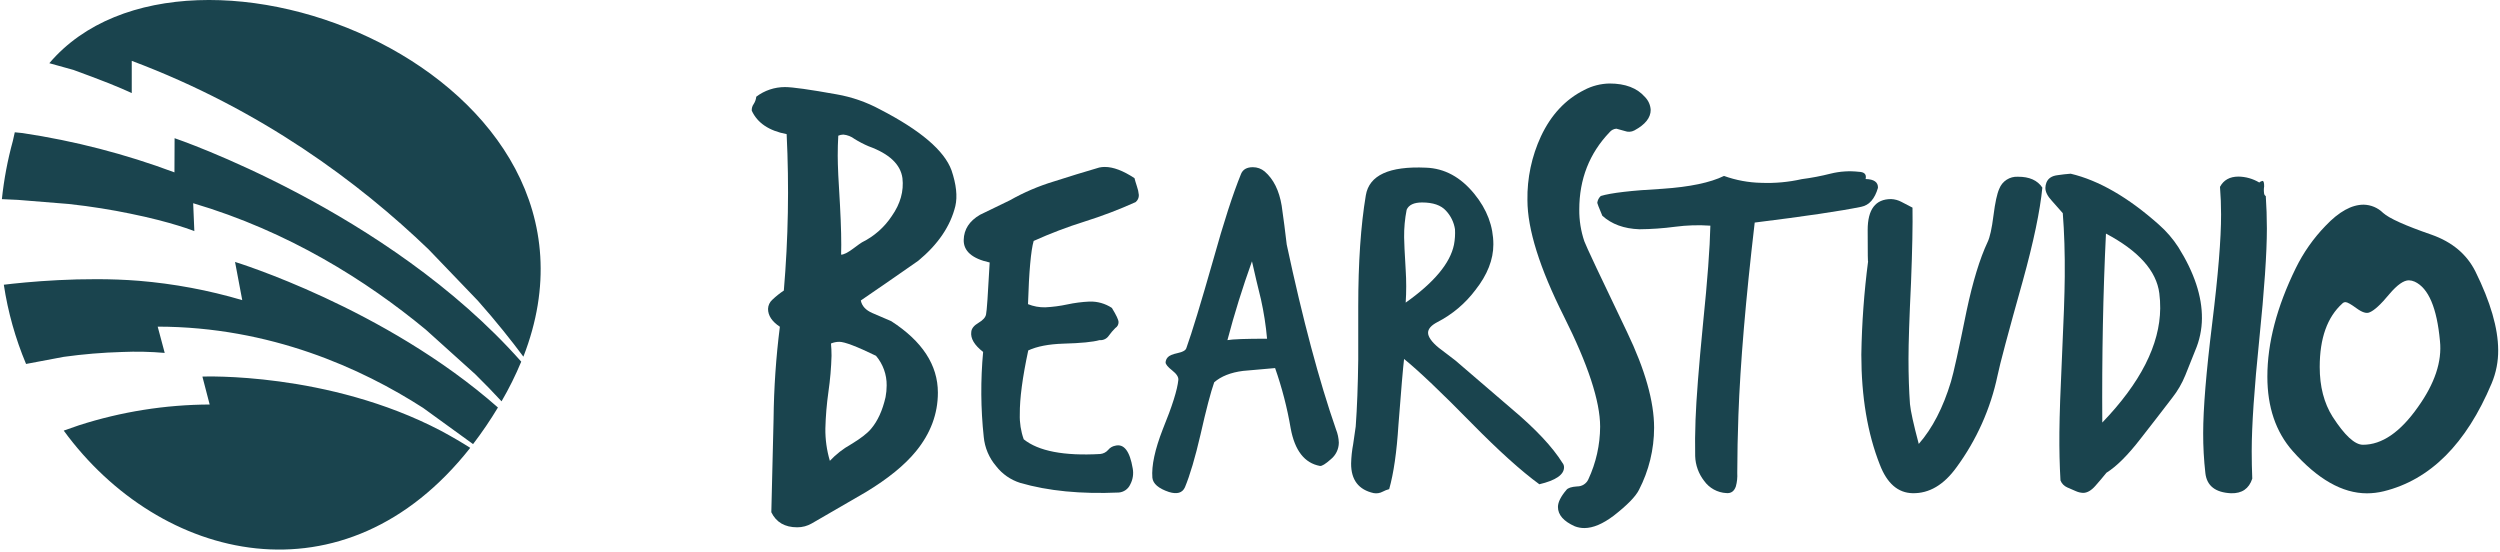 <svg width="580" height="128" viewBox="0 0 580 128" fill="none" xmlns="http://www.w3.org/2000/svg">
<g clip-path="url(#clip0_2385_60967)">
<path d="M56.2 69.631C48.39 67.326 40.362 65.823 32.243 65.148C19.229 64.106 5.67 65.474 0.885 66.056C1.837 72.371 3.571 78.544 6.046 84.437L14.784 82.79C19.271 82.166 23.79 81.789 28.32 81.66C31.619 81.518 34.923 81.59 38.213 81.876L36.583 75.78C62.68 75.814 83.869 85.439 98.162 94.632L109.715 103.005L109.75 103.034C111.83 100.31 113.757 97.474 115.521 94.539C89.247 71.39 54.529 60.77 54.529 60.77L56.2 69.631ZM40.506 32.06L40.471 39.99C29.077 35.732 17.263 32.676 5.225 30.872C4.591 30.802 3.993 30.744 3.43 30.692C3.272 31.344 3.119 32.008 2.984 32.683C1.766 37.113 0.915 41.635 0.439 46.202C1.706 46.249 2.947 46.305 4.163 46.371L15.969 47.326C21.335 47.908 26.091 48.712 30.126 49.544C39.984 51.536 45.087 53.62 45.087 53.62L44.817 47.146C66.944 53.684 85.036 65.113 98.771 76.467L110.266 86.825C112.477 88.996 114.506 91.104 116.359 93.107C118.087 90.143 119.614 87.068 120.928 83.902C89.763 48.706 40.506 32.06 40.506 32.06ZM46.957 87.372L48.641 93.846C38.35 93.889 28.128 95.513 18.338 98.661C17.194 99.04 15.992 99.459 14.784 99.901C37.128 130.486 79.993 140.832 109.093 103.901C107.175 102.679 104.953 101.369 102.302 99.942C76.046 86.196 46.987 87.366 46.987 87.366L46.957 87.372ZM11.441 14.663C14.919 15.612 17.03 16.218 17.03 16.218C18.549 16.759 19.962 17.289 21.294 17.796C27.276 20.014 30.566 21.597 30.566 21.597V14.116C60.593 25.382 83.347 42.389 99.428 57.853L110.87 69.771C115.151 74.603 118.664 79.028 121.426 82.749C146.914 17.318 43.785 -23.386 11.441 14.663Z" fill="#1A444E"/>
<path d="M221.641 47.809C220.504 52.467 217.63 56.7 213.02 60.508C208.579 63.613 204.141 66.681 199.708 69.713C199.966 71.011 200.881 71.978 202.382 72.624C203.883 73.27 205.361 73.899 206.757 74.504C213.974 79.162 217.585 84.692 217.589 91.092C217.589 96.018 215.892 100.555 212.498 104.705C209.887 107.903 206.014 111.057 200.881 114.166L188.348 121.426C187.319 122.027 186.146 122.341 184.952 122.335C182.079 122.335 180.077 121.17 178.947 118.841C179.123 111.579 179.297 104.363 179.469 97.194C179.543 90.042 180.031 82.9 180.929 75.803C179.099 74.598 178.185 73.212 178.185 71.657C178.198 71.258 178.292 70.866 178.461 70.504C178.63 70.142 178.871 69.817 179.17 69.55C179.999 68.76 180.896 68.043 181.85 67.407C182.876 55.338 183.094 43.215 182.501 31.117C178.407 30.341 175.71 28.526 174.408 25.673C174.373 25.118 174.535 24.568 174.865 24.119C175.193 23.612 175.394 23.035 175.452 22.436C177.361 20.986 179.698 20.2 182.102 20.2C183.846 20.2 187.849 20.763 194.113 21.889C197.632 22.506 201.026 23.686 204.165 25.382C213.548 30.222 219.077 34.931 220.75 39.507C221.86 42.794 222.158 45.562 221.641 47.809ZM205.449 92.134C205.618 91.238 205.705 90.328 205.707 89.415C205.738 86.905 204.86 84.467 203.232 82.545C198.791 80.387 195.96 79.306 194.74 79.302C194.069 79.299 193.405 79.432 192.787 79.692C192.87 80.56 192.916 81.509 192.916 82.545C192.837 85.343 192.596 88.135 192.195 90.906C191.796 93.72 191.559 96.554 191.486 99.395C191.453 101.938 191.805 104.472 192.529 106.911C193.955 105.395 195.607 104.105 197.426 103.086C199.643 101.747 201.188 100.559 202.059 99.523C203.612 97.706 204.742 95.243 205.449 92.134ZM209.367 41.329C208.929 38.135 206.317 35.672 201.532 33.941C200.403 33.461 199.313 32.897 198.271 32.252C197.514 31.672 196.607 31.315 195.655 31.222C195.251 31.232 194.853 31.319 194.482 31.478C194.394 32.945 194.353 34.505 194.353 36.136C194.353 38.383 194.527 42.185 194.875 47.541C195.141 52.467 195.229 56.314 195.139 59.081C195.741 59.081 196.654 58.627 197.878 57.719C199.098 56.811 199.79 56.316 199.966 56.228C202.775 54.843 205.163 52.741 206.886 50.138C208.888 47.289 209.715 44.353 209.367 41.329Z" fill="#1A444E"/>
<path d="M263.462 46.89C259.612 48.623 255.662 50.128 251.633 51.396C247.604 52.659 243.656 54.161 239.81 55.897C239.172 58.097 238.734 62.986 238.496 70.563C239.768 71.079 241.133 71.329 242.507 71.297C244.226 71.214 245.934 70.99 247.615 70.627C249.297 70.268 251.005 70.046 252.723 69.963C254.58 69.898 256.41 70.413 257.955 71.436C258.987 73.119 259.497 74.208 259.503 74.714C259.512 74.991 259.447 75.266 259.316 75.51C259.184 75.754 258.989 75.96 258.752 76.106C258.199 76.657 257.692 77.253 257.239 77.888C257.005 78.236 256.68 78.515 256.299 78.695C255.918 78.875 255.495 78.95 255.075 78.912C253.55 79.343 250.765 79.617 246.7 79.727C243.295 79.836 240.58 80.36 238.554 81.299C237.217 87.549 236.564 92.48 236.596 96.094C236.53 98.074 236.839 100.049 237.505 101.916C240.93 104.668 246.849 105.805 255.263 105.328C255.979 105.256 256.639 104.912 257.104 104.367C257.513 103.865 258.089 103.524 258.729 103.407C260.758 102.886 262.113 104.645 262.793 108.682C263.029 109.956 262.822 111.271 262.207 112.414C261.972 112.929 261.602 113.373 261.136 113.698C260.669 114.024 260.124 114.22 259.556 114.265C250.778 114.653 243.154 113.908 236.684 112.029C234.47 111.332 232.524 109.979 231.106 108.152C229.464 106.233 228.459 103.858 228.227 101.351C227.526 94.804 227.479 88.205 228.086 81.649C226.045 80.065 225.128 78.512 225.336 76.991C225.402 76.215 225.959 75.518 227.007 74.901C228.055 74.284 228.641 73.626 228.766 72.927C228.935 72.228 229.214 68.219 229.605 60.898C225.535 60.001 223.527 58.255 223.582 55.658C223.633 53.22 224.888 51.28 227.347 49.836L234.297 46.465C237.523 44.638 240.943 43.173 244.495 42.098C247.967 40.98 251.476 39.903 255.022 38.867C255.452 38.771 255.89 38.726 256.33 38.733C258.285 38.733 260.576 39.6 263.204 41.335C263.28 41.673 263.462 42.302 263.761 43.222C263.997 43.873 264.149 44.552 264.212 45.242C264.223 45.555 264.161 45.867 264.031 46.153C263.901 46.439 263.706 46.691 263.462 46.89Z" fill="#1A444E"/>
<path d="M309.951 99.616C310.348 100.599 310.57 101.643 310.608 102.702C310.602 103.441 310.431 104.17 310.109 104.836C309.787 105.502 309.32 106.089 308.743 106.556C307.507 107.655 306.669 108.169 306.227 108.099C302.65 107.435 300.386 104.524 299.436 99.366C298.629 94.615 297.42 89.941 295.823 85.392L288.375 86.05C285.529 86.415 283.302 87.296 281.695 88.693C280.89 90.968 279.832 95.007 278.522 100.81C277.279 106.166 276.075 110.242 274.91 113.036C274.323 114.36 273.082 114.727 271.186 114.137C268.773 113.326 267.495 112.225 267.35 110.836C267.131 108.041 267.935 104.295 269.761 99.599C271.95 94.238 273.154 90.421 273.373 88.146C273.444 87.482 272.974 86.749 271.948 85.939C270.922 85.13 270.417 84.507 270.417 84.07C270.442 83.638 270.616 83.227 270.91 82.906C271.238 82.504 272.007 82.172 273.209 81.916C274.411 81.66 275.086 81.276 275.238 80.752C276.552 77.084 278.632 70.254 281.478 60.263C283.89 51.607 286.041 44.964 287.929 40.334C288.363 39.303 289.278 38.791 290.662 38.791C291.665 38.784 292.637 39.135 293.401 39.78C295.45 41.547 296.765 44.19 297.348 47.71C297.782 50.718 298.173 53.729 298.521 56.741C302.231 74.091 306.041 88.383 309.951 99.616ZM293.958 78.58C293.686 75.506 293.211 72.452 292.539 69.439C291.808 66.501 291.114 63.562 290.457 60.624C288.267 66.718 286.369 72.814 284.762 78.912C285.947 78.691 289.02 78.58 293.982 78.58H293.958Z" fill="#1A444E"/>
<path d="M362.493 107.394C362.73 107.679 362.858 108.038 362.856 108.408C362.856 110.131 360.946 111.445 357.127 112.349C352.908 109.271 347.659 104.538 341.38 98.149C334.378 91.018 329.166 86.062 325.745 83.278C325.51 85.219 325.074 90.327 324.437 98.603C324.046 104.837 323.331 109.795 322.291 113.479C321.77 113.611 321.268 113.807 320.795 114.061C320.159 114.409 319.422 114.53 318.707 114.404C315.189 113.628 313.439 111.336 313.459 107.528C313.496 106.016 313.657 104.509 313.939 103.022C314.256 100.844 314.45 99.488 314.526 98.946C314.843 94.591 315.038 89.407 315.112 83.395V71.11C315.112 60.898 315.699 52.296 316.872 45.306C317.654 40.648 322.306 38.513 330.83 38.901C335.13 39.053 338.87 41.081 342.049 44.985C344.989 48.591 346.459 52.498 346.459 56.706C346.459 60.234 345.067 63.764 342.283 67.296C339.947 70.408 336.929 72.953 333.457 74.737C332.026 75.488 331.31 76.309 331.31 77.212C331.31 78.114 332.143 79.354 333.815 80.705L337.633 83.616C337.707 83.69 342.08 87.445 350.752 94.882C356.276 99.528 360.19 103.699 362.493 107.394ZM337.322 56.776C337.548 55.588 337.627 54.378 337.556 53.172C337.308 51.568 336.581 50.075 335.469 48.886C334.319 47.609 332.47 46.971 329.921 46.971C328.015 46.971 326.818 47.553 326.343 48.665C325.927 50.774 325.73 52.92 325.757 55.07C325.757 56.048 325.878 58.571 326.12 62.639C326.281 65.159 326.281 67.687 326.12 70.207C332.708 65.538 336.442 61.061 337.322 56.776Z" fill="#1A444E"/>
<path d="M382.96 25.498C382.96 27.315 381.697 28.902 379.171 30.261C378.834 30.441 378.46 30.546 378.078 30.569C377.695 30.592 377.312 30.533 376.955 30.395C375.735 30.034 375.078 29.853 374.996 29.853C374.693 29.876 374.397 29.959 374.128 30.1C373.858 30.24 373.621 30.433 373.43 30.669C368.738 35.571 366.392 41.558 366.392 48.63C366.369 51.127 366.765 53.611 367.565 55.978C367.909 56.975 371.217 64.005 377.488 77.066C381.664 85.772 383.752 93.165 383.752 99.243C383.748 104.26 382.542 109.203 380.233 113.665C379.451 115.218 377.496 117.213 374.368 119.65C371.843 121.552 369.579 122.505 367.577 122.509C366.817 122.512 366.063 122.374 365.354 122.102C362.747 120.937 361.443 119.441 361.443 117.613C361.443 116.522 362.096 115.206 363.401 113.665C363.747 113.211 364.574 112.937 365.882 112.85C366.431 112.86 366.97 112.71 367.434 112.42C367.897 112.129 368.265 111.71 368.492 111.214C370.281 107.382 371.215 103.211 371.231 98.987C371.231 93.095 368.424 84.556 362.809 73.369C357.195 62.182 354.38 53.21 354.364 46.453C354.276 41.339 355.349 36.27 357.502 31.623C359.848 26.632 363.198 23.049 367.554 20.875C369.362 19.923 371.371 19.408 373.418 19.373C377.074 19.373 379.811 20.417 381.629 22.506C382.425 23.309 382.899 24.373 382.96 25.498Z" fill="#1A444E"/>
<path d="M435.688 43.577C434.945 46.138 433.659 47.604 431.829 47.972C427.071 48.954 418.826 50.175 407.092 51.635C405.001 69.49 403.74 84.391 403.31 96.338C403.145 100.868 403.057 105.332 403.046 109.729C403.109 110.78 402.998 111.835 402.717 112.85C402.326 113.991 401.582 114.506 400.483 114.393C399.471 114.334 398.485 114.05 397.598 113.561C396.712 113.072 395.948 112.391 395.363 111.569C394.076 109.919 393.348 107.908 393.281 105.823C393.226 103.156 393.254 100.348 393.363 97.398C393.531 92.647 394.118 85.14 395.123 74.877C396.131 65.049 396.692 57.542 396.806 52.356C394.079 52.164 391.34 52.248 388.63 52.607C385.881 52.971 383.112 53.165 380.338 53.189C376.784 53.065 373.918 52.021 371.74 50.057C370.939 48.143 370.548 47.148 370.567 47.07C370.635 46.456 370.925 45.887 371.383 45.469C373.728 44.751 378.502 44.194 385.704 43.798C392.038 43.367 396.792 42.373 399.967 40.817C402.742 41.818 405.665 42.359 408.617 42.418C411.769 42.543 414.924 42.255 418.001 41.562C420.253 41.27 422.485 40.845 424.686 40.287C426.83 39.752 429.053 39.606 431.249 39.856C432.555 39.903 433.079 40.462 432.821 41.533C434.779 41.58 435.735 42.261 435.688 43.577Z" fill="#1A444E"/>
<path d="M473.826 43.524C473.298 48.919 471.787 56.129 469.292 65.154C465.895 77.26 463.94 84.585 463.428 87.127C461.814 94.81 458.571 102.065 453.915 108.408C450.971 112.495 447.574 114.5 443.722 114.422C440.329 114.348 437.799 112.151 436.134 107.831C433.268 100.584 431.833 92.063 431.829 82.266C431.943 74.995 432.472 67.737 433.412 60.525C433.338 61.301 433.301 58.91 433.301 53.352C433.301 48.57 435.113 46.181 438.738 46.185C439.581 46.218 440.406 46.444 441.148 46.843C442.016 47.27 442.866 47.712 443.699 48.17C443.769 52.106 443.656 57.89 443.359 65.521C442.968 73.695 442.772 79.595 442.772 83.221C442.772 87.075 442.886 90.582 443.113 93.741C443.265 95.36 443.945 98.444 445.153 102.993C448.324 99.371 450.815 94.553 452.625 88.536C453.231 86.533 454.439 81.06 456.249 72.117C457.688 65.329 459.313 60.007 461.123 56.153C461.651 55.07 462.102 53.032 462.483 50.022C462.865 47.012 463.31 44.933 463.838 43.78C464.168 42.925 464.762 42.196 465.536 41.697C466.309 41.198 467.222 40.955 468.143 41.003C470.801 40.988 472.696 41.828 473.826 43.524Z" fill="#1A444E"/>
<path d="M509.267 81.375C508.485 83.269 507.728 85.161 506.997 87.052C506.228 88.954 505.189 90.739 503.912 92.35C501.465 95.552 499.021 98.71 496.581 101.823C493.665 105.599 491.032 108.221 488.682 109.689C487.9 110.671 487.034 111.695 486.084 112.763C485.14 113.822 484.201 114.358 483.263 114.347C482.7 114.321 482.147 114.191 481.632 113.962C481.011 113.712 480.336 113.415 479.597 113.077C478.883 112.766 478.321 112.189 478.032 111.47C477.828 108 477.744 104.284 477.779 100.321C477.815 96.276 478.022 90.26 478.401 82.272C478.78 74.283 478.987 68.257 479.023 64.193C479.07 58.825 478.917 53.911 478.565 49.451L476.02 46.575C475.019 45.5 474.523 44.504 474.53 43.588C474.535 43.166 474.616 42.748 474.771 42.354C475.162 41.372 476.024 40.801 477.357 40.642C478.372 40.491 479.386 40.369 480.401 40.299C486.934 41.851 493.757 45.791 500.868 52.118C502.609 53.651 504.128 55.414 505.384 57.358C509.071 63.25 510.893 68.756 510.85 73.876C510.83 76.455 510.292 79.005 509.267 81.375ZM500.962 68.048C500.298 62.839 496.171 58.22 488.582 54.191C487.913 67.978 487.63 82.592 487.732 98.032C496.619 88.783 501.097 79.945 501.168 71.518C501.178 70.358 501.109 69.198 500.962 68.048Z" fill="#1A444E"/>
<path d="M525.664 45.492C525.828 47.914 525.912 50.42 525.916 53.009C525.916 58.691 525.33 67.256 524.157 78.703C522.984 90.149 522.397 98.797 522.397 104.647C522.397 106.816 522.44 108.951 522.526 111.051C521.764 113.38 520.12 114.508 517.594 114.434C513.966 114.263 511.984 112.71 511.647 109.776C511.299 106.697 511.128 103.6 511.137 100.501C511.137 94.819 511.833 86.338 513.225 75.058C514.617 63.778 515.305 55.343 515.289 49.754C515.289 47.588 515.207 45.452 515.037 43.35C515.882 41.762 517.315 40.968 519.336 40.968C521.033 40.996 522.693 41.47 524.145 42.342C524.357 42.148 524.622 42.018 524.907 41.97C525.16 41.97 525.283 42.389 525.283 43.221C525.189 43.8 525.189 44.39 525.283 44.968C525.306 45.077 525.352 45.18 525.418 45.27C525.483 45.36 525.567 45.436 525.664 45.492Z" fill="#1A444E"/>
<path d="M578.065 88.938C572.165 102.974 563.82 111.319 553.029 113.974C551.755 114.287 550.447 114.448 549.135 114.451C543.434 114.451 537.687 111.179 531.893 104.635C527.983 100.199 526.028 94.446 526.028 87.378C526.028 79.564 528.227 71.172 532.626 62.202C534.393 58.594 536.72 55.283 539.523 52.392C542.619 49.12 545.567 47.484 548.367 47.484C550.056 47.518 551.667 48.198 552.865 49.382C554.26 50.651 558.008 52.339 564.107 54.447C568.901 56.136 572.298 58.984 574.3 62.994C577.795 70.066 579.555 76.135 579.578 81.2C579.607 83.855 579.092 86.487 578.065 88.938ZM566.072 79.122C565.368 71.421 563.413 66.829 560.207 65.346C559.783 65.154 559.325 65.047 558.858 65.032C557.654 65.032 556.155 66.088 554.36 68.199C552.358 70.625 550.81 72.05 549.715 72.473C549.018 72.787 548.015 72.473 546.719 71.524C545.422 70.575 544.566 70.097 544.167 70.097C544.026 70.094 543.886 70.121 543.757 70.176C543.627 70.231 543.511 70.314 543.417 70.418C539.921 73.577 538.174 78.483 538.174 85.136C538.174 89.678 539.173 93.53 541.171 96.694C543.966 101.025 546.312 103.189 548.208 103.185C552.607 103.185 556.855 100.274 560.952 94.452C564.866 88.983 566.572 83.873 566.072 79.122Z" fill="#1A444E"/>
</g>
<defs>
<clipPath id="clip0_2385_60967">
<rect width="579.139" height="127.501" fill="white" transform="translate(0.439 6.10352e-05)"/>
</clipPath>
</defs>
</svg>
